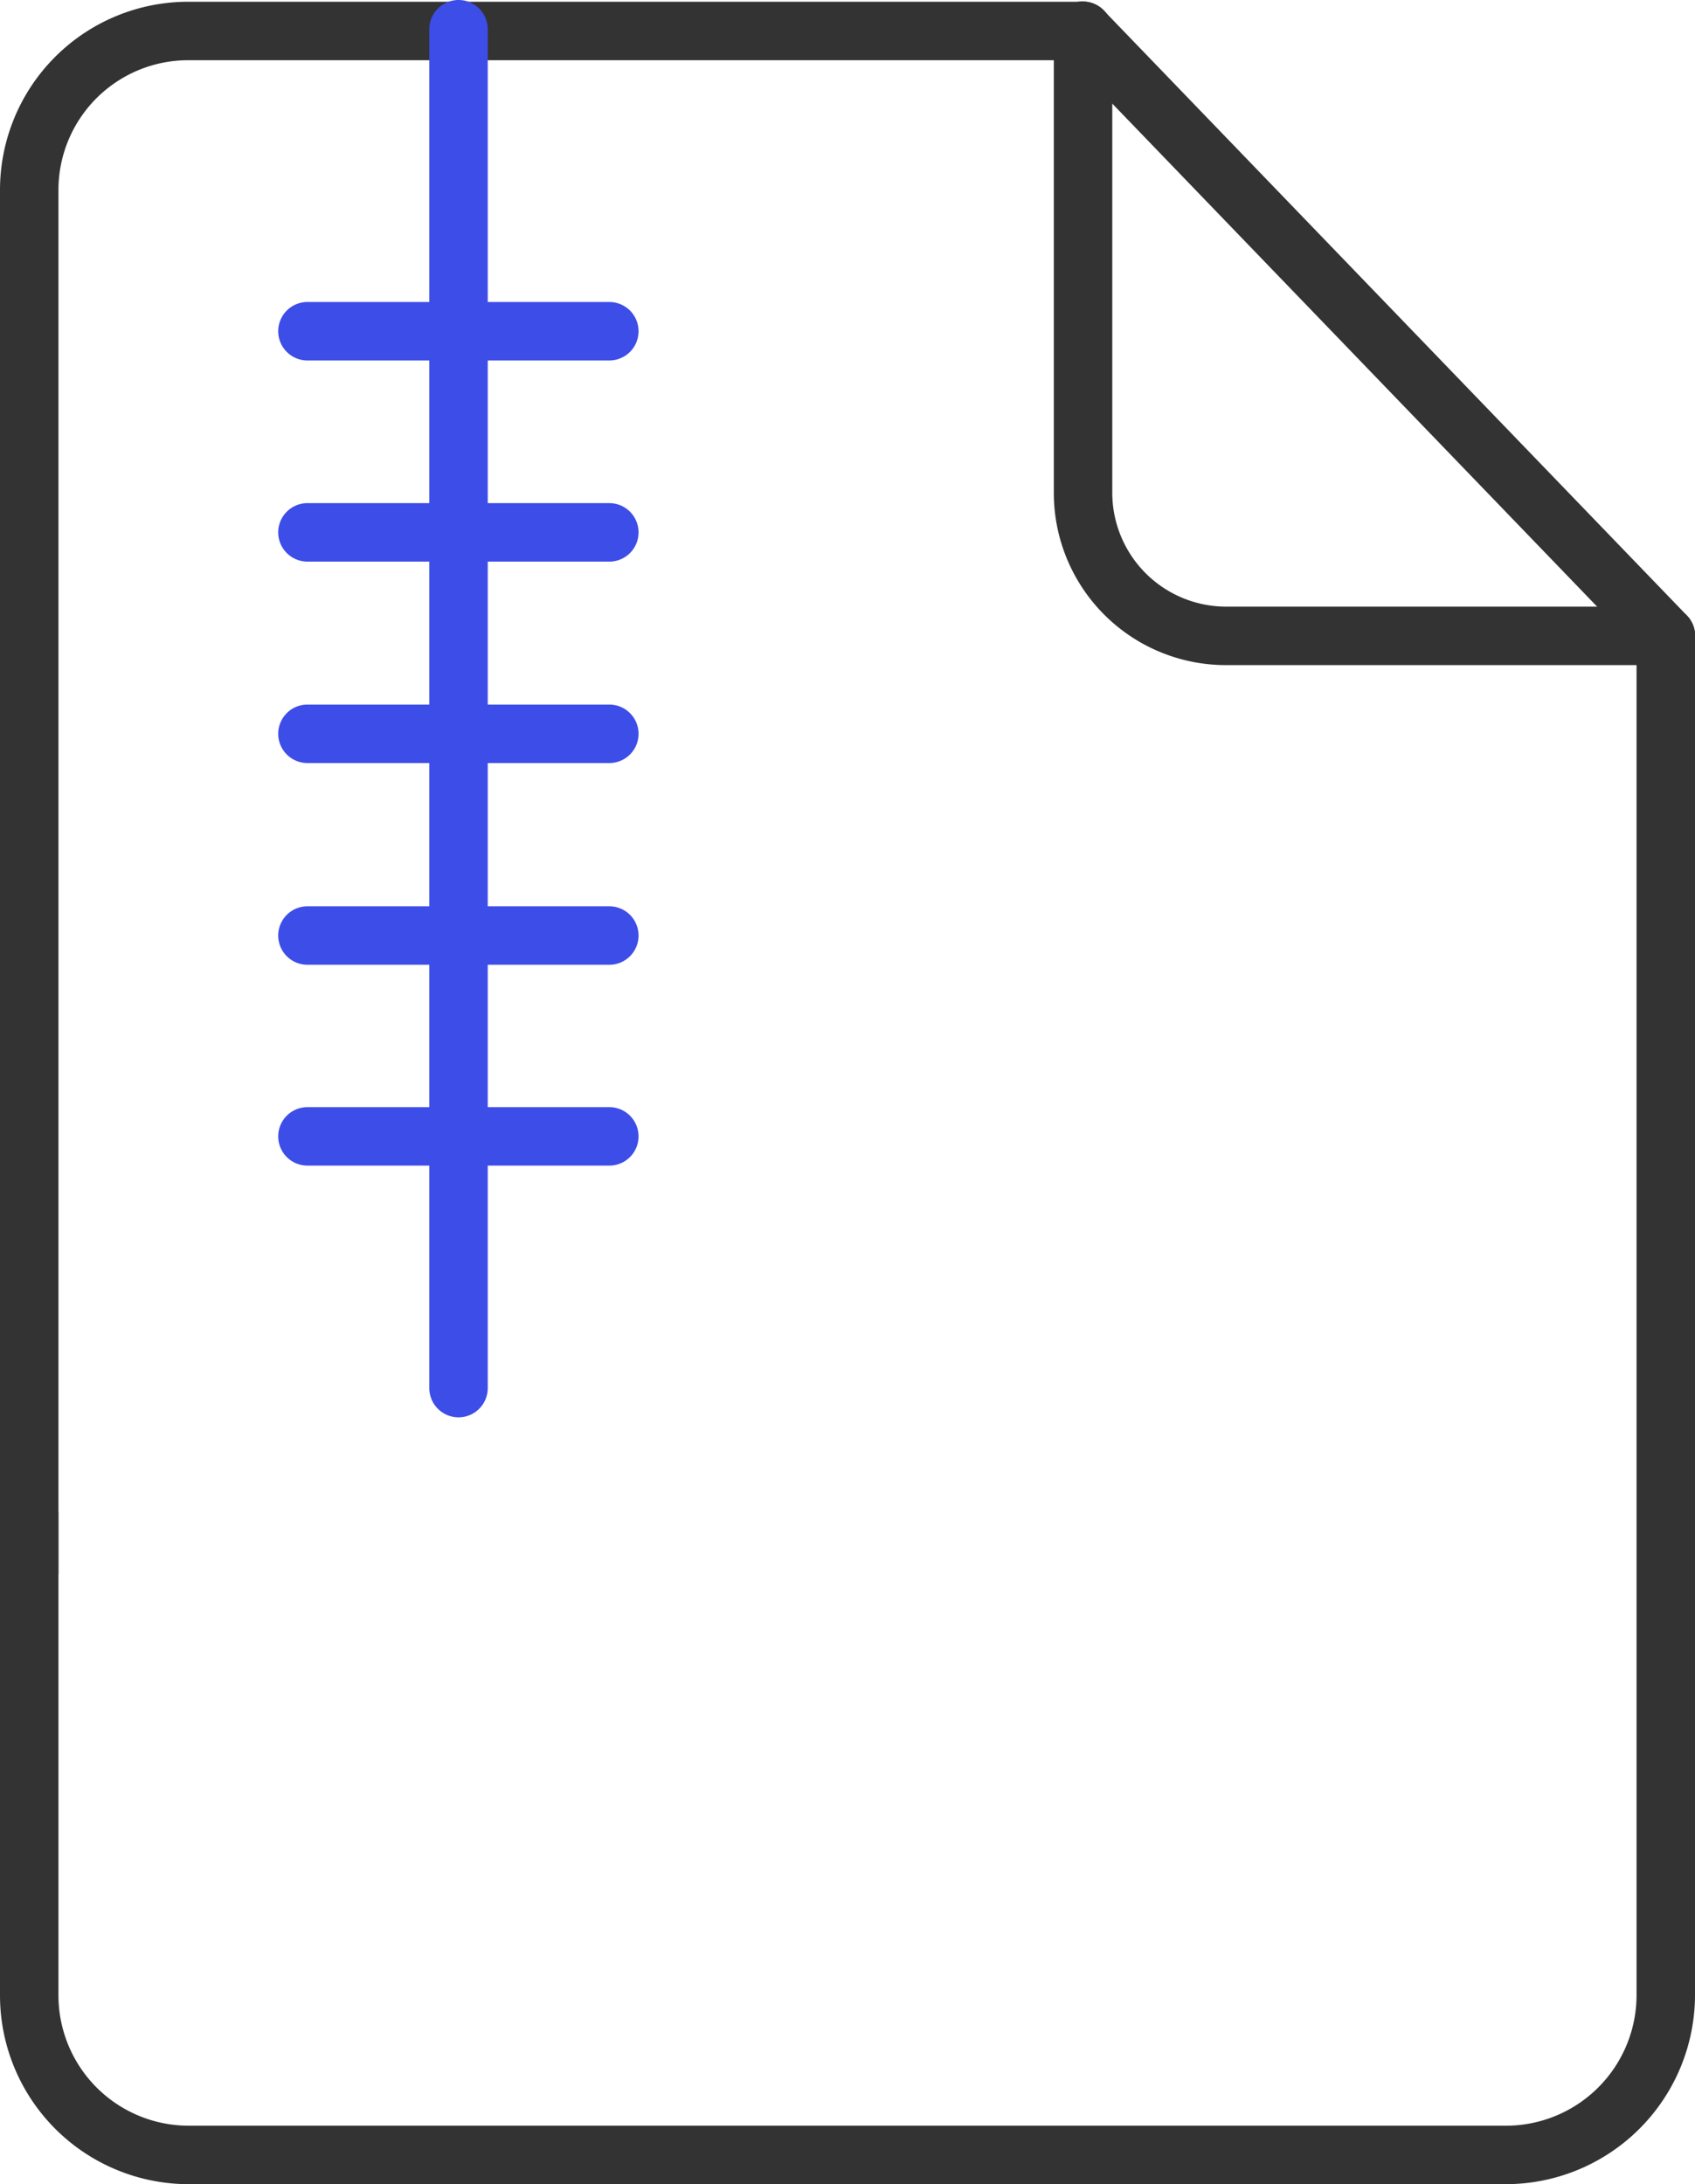 <svg xmlns="http://www.w3.org/2000/svg" viewBox="0 0 58 74.71"><defs><style>.cls-1{fill:#333;}.cls-2{fill:#3d4de8;}</style></defs><title>9</title><g id="图层_2" data-name="图层 2"><g id="图层_1-2" data-name="图层 1"><path class="cls-1" d="M51.54,74.71H6.43A6.46,6.46,0,0,1,0,68.24V51.79a1,1,0,0,1,2,0V68.24a4.46,4.46,0,0,0,4.43,4.47H51.54A4.47,4.47,0,0,0,56,68.24V21.75a1,1,0,0,1,2,0V68.24A6.48,6.48,0,0,1,51.54,74.71Z"/><path class="cls-1" d="M1,54.79a1,1,0,0,1-1-1V6.5A6.44,6.44,0,0,1,6.43.06H37.06a1,1,0,0,1,0,2H6.43A4.44,4.44,0,0,0,2,6.5V53.79A1,1,0,0,1,1,54.79Z"/><path class="cls-1" d="M57,22.75H41.93a5.89,5.89,0,0,1-5.87-5.91V1.06a1,1,0,0,1,2,0V16.84a3.9,3.9,0,0,0,3.87,3.91H57a1,1,0,0,1,0,2Z"/><path class="cls-1" d="M57,22.75a1,1,0,0,1-.72-.31L36.34,1.76a1,1,0,0,1,0-1.42,1,1,0,0,1,1.41,0L57.72,21.05a1,1,0,0,1-.72,1.7Z"/><path class="cls-2" d="M15.69,48.48a1,1,0,0,1-1-1V1a1,1,0,0,1,2,0V47.48A1,1,0,0,1,15.69,48.48Z"/><path class="cls-2" d="M20.85,12.33H10.52a1,1,0,0,1,0-2H20.85a1,1,0,0,1,0,2Z"/><path class="cls-2" d="M20.85,19.21H10.52a1,1,0,0,1,0-2H20.85a1,1,0,0,1,0,2Z"/><path class="cls-2" d="M20.85,26.1H10.52a1,1,0,0,1,0-2H20.85a1,1,0,0,1,0,2Z"/><path class="cls-2" d="M20.85,33H10.52a1,1,0,1,1,0-2H20.85a1,1,0,0,1,0,2Z"/><path class="cls-2" d="M20.85,39.87H10.52a1,1,0,0,1,0-2H20.85a1,1,0,0,1,0,2Z"/></g></g></svg>